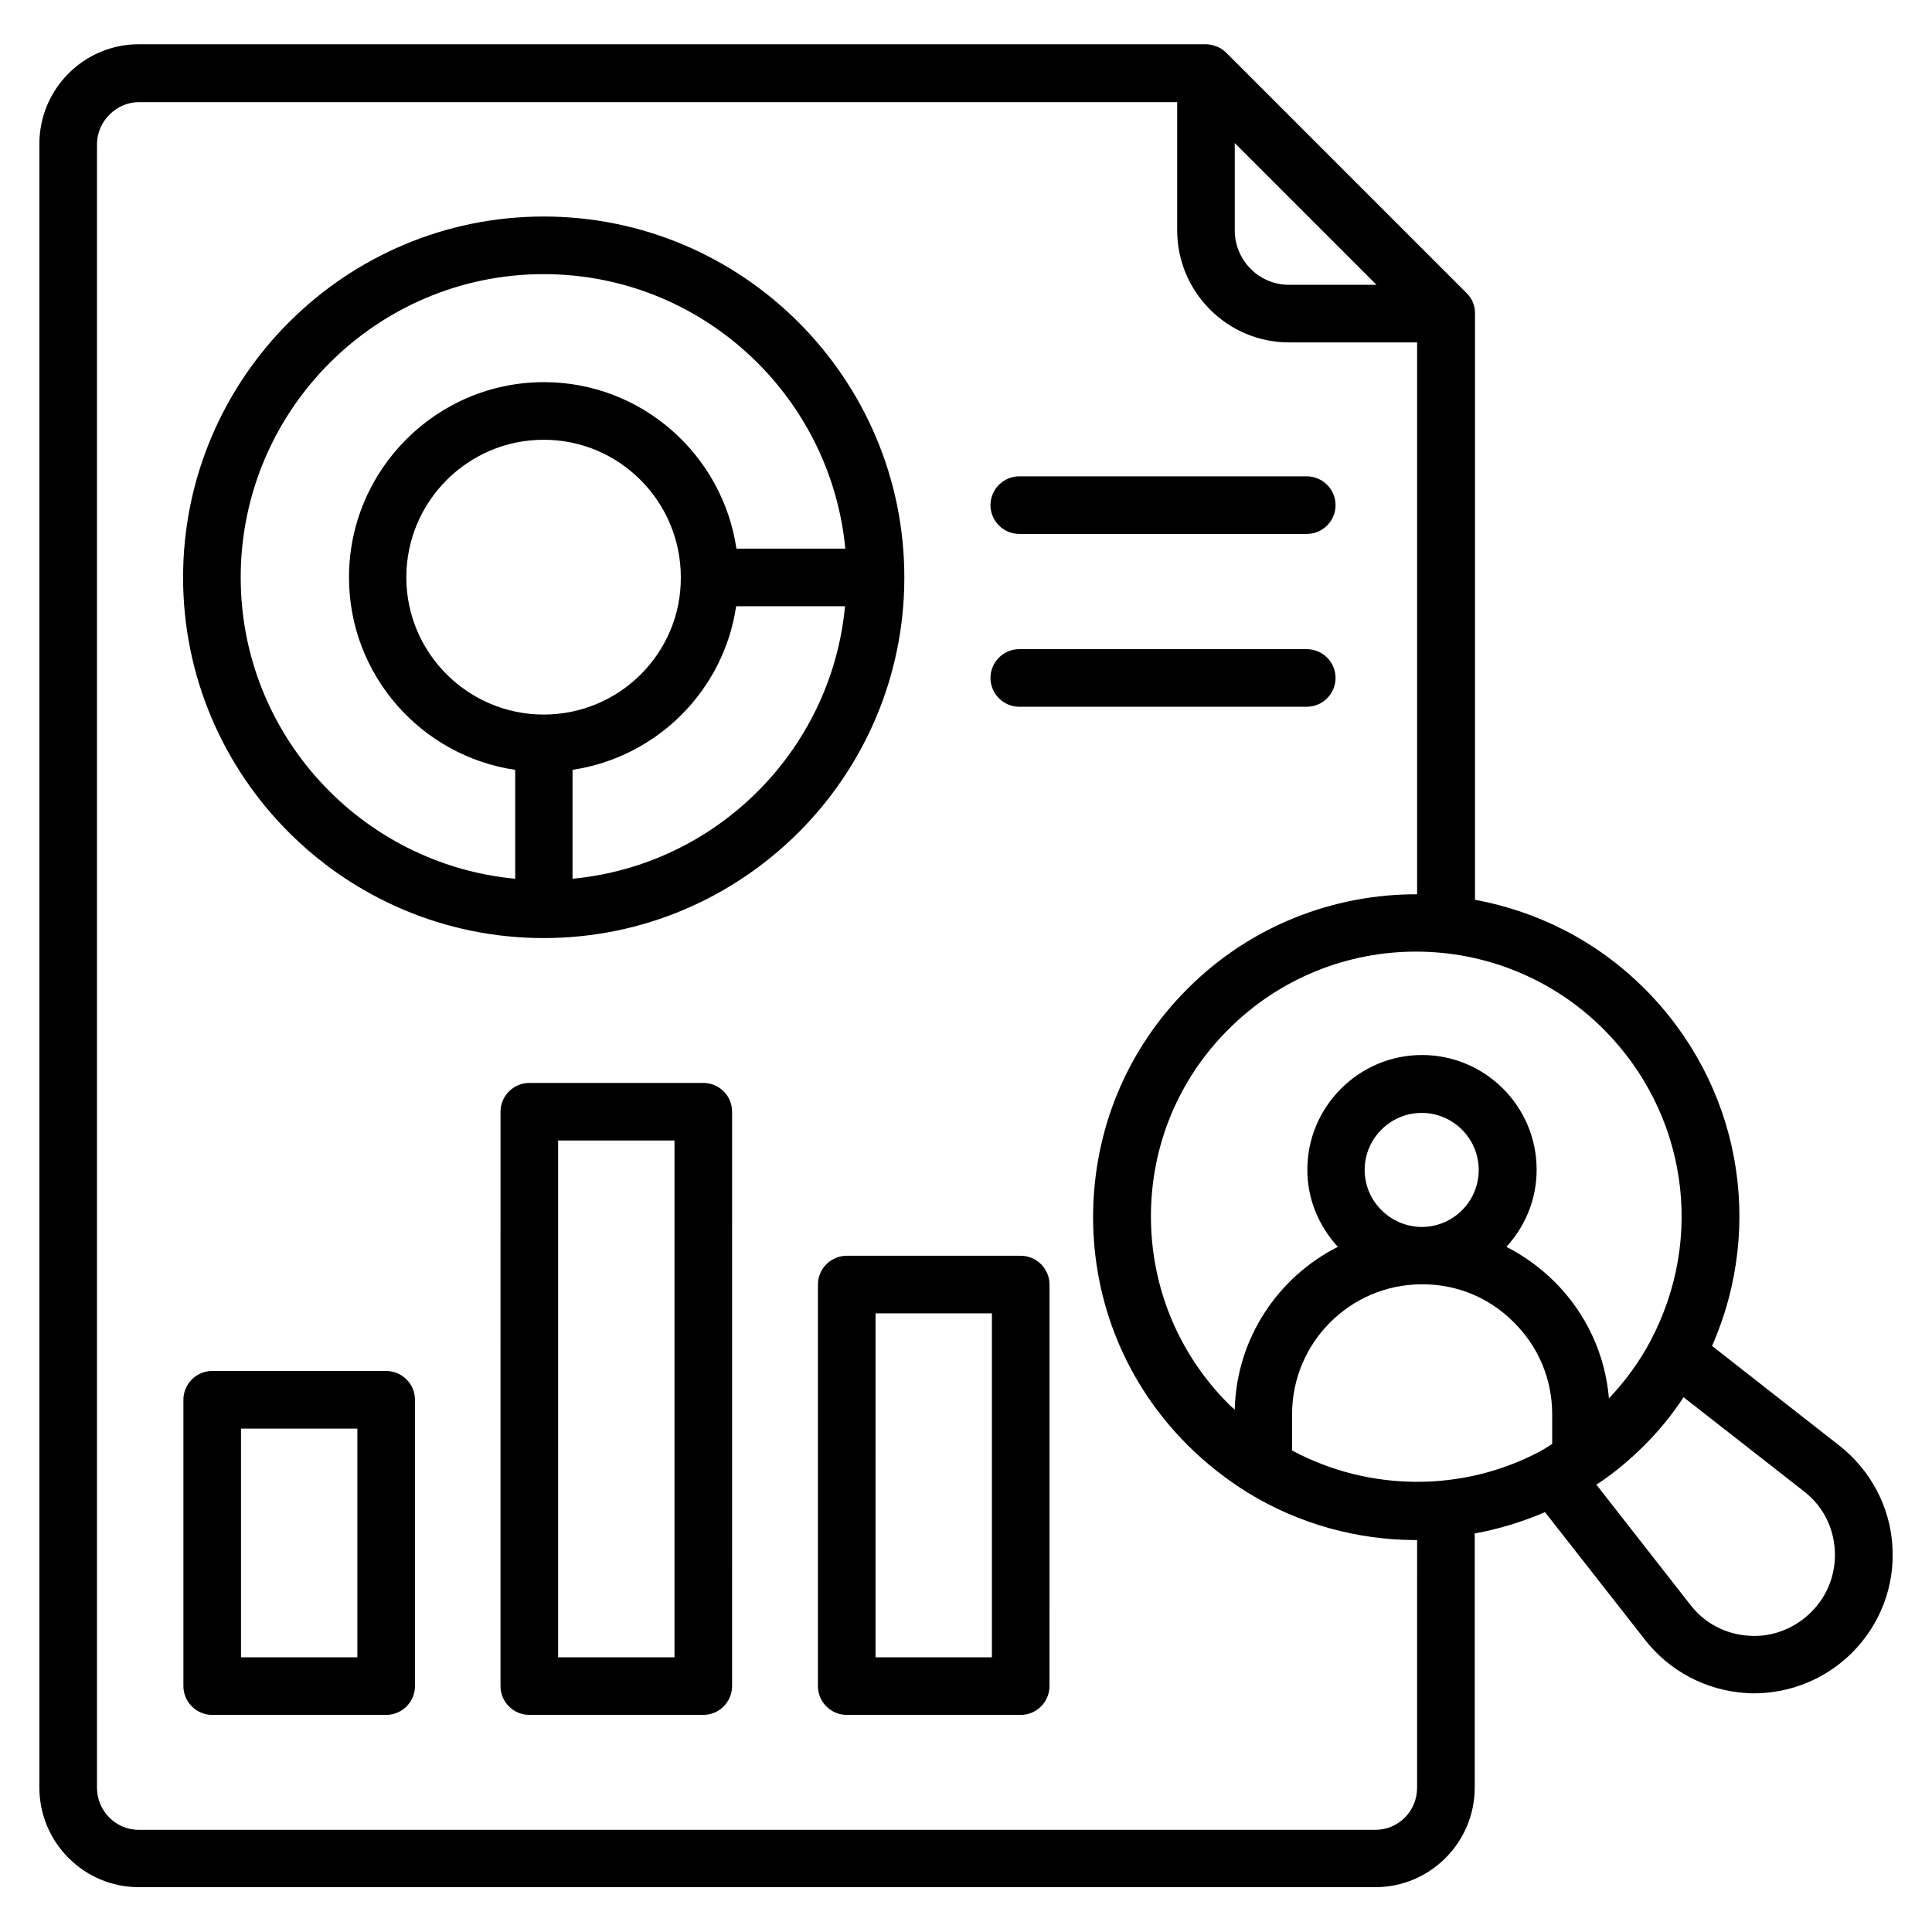 <?xml version="1.0" encoding="UTF-8"?>
<!-- Uploaded to: ICON Repo, www.iconrepo.com, Generator: ICON Repo Mixer Tools -->
<svg fill="#000000" width="800px" height="800px" version="1.1" viewBox="144 144 512 512" xmlns="http://www.w3.org/2000/svg">
 <g>
  <path d="m631.45 527.1-33.738-26.41c14.121-32.137 7.328-69.465-17.863-94.656-12.746-12.746-28.473-20.535-44.961-23.586v-155.12c0.078-2.062-0.609-4.047-2.215-5.648l-63.586-63.586c-0.762-0.762-1.602-1.375-2.594-1.754-0.078 0-0.152 0-0.23-0.078-0.84-0.305-1.68-0.535-2.672-0.535h-282.82c-14.504 0-26.336 11.832-26.336 26.41v435.57c0 14.578 11.832 26.41 26.336 26.41h327.71c14.504 0 26.336-11.832 26.336-26.41v-67.328c6.336-1.145 12.594-3.055 18.625-5.648l26.488 33.816c6.488 8.32 16.184 13.434 26.719 14.121 0.762 0.078 1.527 0.078 2.215 0.078 9.695 0 19.082-3.894 25.953-10.762 7.481-7.481 11.375-17.711 10.688-28.242-0.617-10.461-5.805-20.152-14.051-26.641zm-50.074-27.711c-2.902 5.496-6.641 10.609-10.992 15.191-0.992-11.68-6.031-22.52-14.352-30.84-3.816-3.816-8.168-6.945-12.824-9.312 4.961-5.418 8.016-12.52 8.016-20.457 0-16.793-13.664-30.383-30.383-30.383s-30.383 13.664-30.383 30.383c0 7.938 3.129 15.039 8.09 20.457-15.879 8.016-26.871 24.273-27.328 43.129-0.535-0.457-1.07-0.918-1.602-1.449-13.281-13.281-20.609-30.992-20.609-49.77 0-18.777 7.328-36.41 20.609-49.617 13.664-13.664 31.68-20.535 49.617-20.535 18.016 0 36.031 6.871 49.77 20.609 21.91 21.984 26.949 55.113 12.371 82.594zm-94.961 29.008v-9.617c0-18.93 15.344-34.352 34.273-34.426h0.152 0.152c9.238 0 17.785 3.586 24.273 10.152 6.488 6.488 10.078 15.039 10.078 24.273v7.863c-1.07 0.688-2.062 1.375-3.207 1.984-20.531 10.914-45.344 10.684-65.723-0.23zm19.234-74.352c0-8.32 6.793-15.113 15.113-15.113 8.32 0 15.113 6.793 15.113 15.113 0 8.32-6.719 15.039-14.961 15.113h-0.152-0.152c-8.242-0.152-14.961-6.867-14.961-15.113zm-34.426-272.13 37.559 37.559h-23.207c-7.938 0-14.352-6.488-14.352-14.426zm48.32 435.87c0 6.184-4.961 11.145-11.07 11.145h-327.7c-6.106 0-11.07-5.039-11.07-11.145v-435.57c0-6.031 5.113-11.145 11.07-11.145h275.19v33.969c0 16.336 13.281 29.695 29.617 29.695h33.969v146.26c-21.984-0.078-44.047 8.246-60.762 24.961-16.184 16.105-25.039 37.559-25.113 60.457 0 22.902 8.855 44.426 25.113 60.609 4.887 4.887 10.305 9.082 15.953 12.594 13.586 8.32 29.082 12.52 44.578 12.52h0.23zm104.43-46.562c-4.352 4.352-10.383 6.719-16.488 6.258-6.184-0.383-11.754-3.281-15.574-8.246l-24.883-31.828c0.078 0 0.078-0.078 0.152-0.078h0.078c4.426-2.902 8.625-6.414 12.52-10.305 3.894-3.894 7.406-8.168 10.383-12.746l31.832 24.887c4.961 3.816 7.863 9.391 8.246 15.574 0.375 6.102-1.84 12.133-6.266 16.484z"/>
  <path d="m288.09 201.38c-52.672 0-95.57 42.898-95.57 95.648 0 52.672 42.824 95.57 95.57 95.57 52.672 0 95.57-42.824 95.57-95.57 0.004-52.746-42.898-95.648-95.57-95.648zm-80.301 95.648c0-44.352 36.031-80.379 80.305-80.379 41.68 0 76.031 31.984 79.922 72.746h-28.855c-3.664-24.887-25.113-44.121-50.992-44.121-28.473 0-51.68 23.207-51.68 51.754 0 25.879 19.16 47.328 44.047 50.992v28.855c-40.762-3.82-72.746-38.168-72.746-79.848zm80.301 36.336c-20.074 0-36.41-16.336-36.41-36.336 0-20.152 16.336-36.488 36.41-36.488 20.074 0 36.336 16.336 36.336 36.488 0.078 20.074-16.258 36.336-36.336 36.336zm7.637 43.508v-28.855c22.367-3.359 40.074-20.992 43.359-43.359h28.855c-3.59 38.172-34.047 68.629-72.215 72.215z"/>
  <path d="m414.12 285.5h76.184c4.199 0 7.633-3.434 7.633-7.633s-3.434-7.633-7.633-7.633h-76.184c-4.199 0-7.633 3.434-7.633 7.633s3.434 7.633 7.633 7.633z"/>
  <path d="m414.12 331.3h76.184c4.199 0 7.633-3.434 7.633-7.633 0-4.199-3.434-7.633-7.633-7.633h-76.184c-4.199 0-7.633 3.434-7.633 7.633 0 4.199 3.434 7.633 7.633 7.633z"/>
  <path d="m246.34 507.32h-46.105c-4.199 0-7.633 3.434-7.633 7.633v75.879c0 4.199 3.434 7.633 7.633 7.633h46.105c4.199 0 7.633-3.434 7.633-7.633v-75.875c0-4.199-3.434-7.637-7.633-7.637zm-7.633 75.879h-30.84v-60.609h30.84z"/>
  <path d="m330.38 430.99h-46.105c-4.199 0-7.633 3.434-7.633 7.633l-0.004 152.21c0 4.199 3.434 7.633 7.633 7.633h46.105c4.199 0 7.633-3.434 7.633-7.633l0.004-152.21c0-4.199-3.359-7.633-7.633-7.633zm-7.637 152.21h-30.84l0.004-136.95h30.84z"/>
  <path d="m414.5 476.79h-46.105c-4.199 0-7.633 3.434-7.633 7.633l-0.004 106.41c0 4.199 3.434 7.633 7.633 7.633h46.105c4.199 0 7.633-3.434 7.633-7.633l0.004-106.41c0-4.199-3.438-7.633-7.633-7.633zm-7.637 106.41h-30.84l0.004-91.145h30.84z"/>
 </g>
</svg>